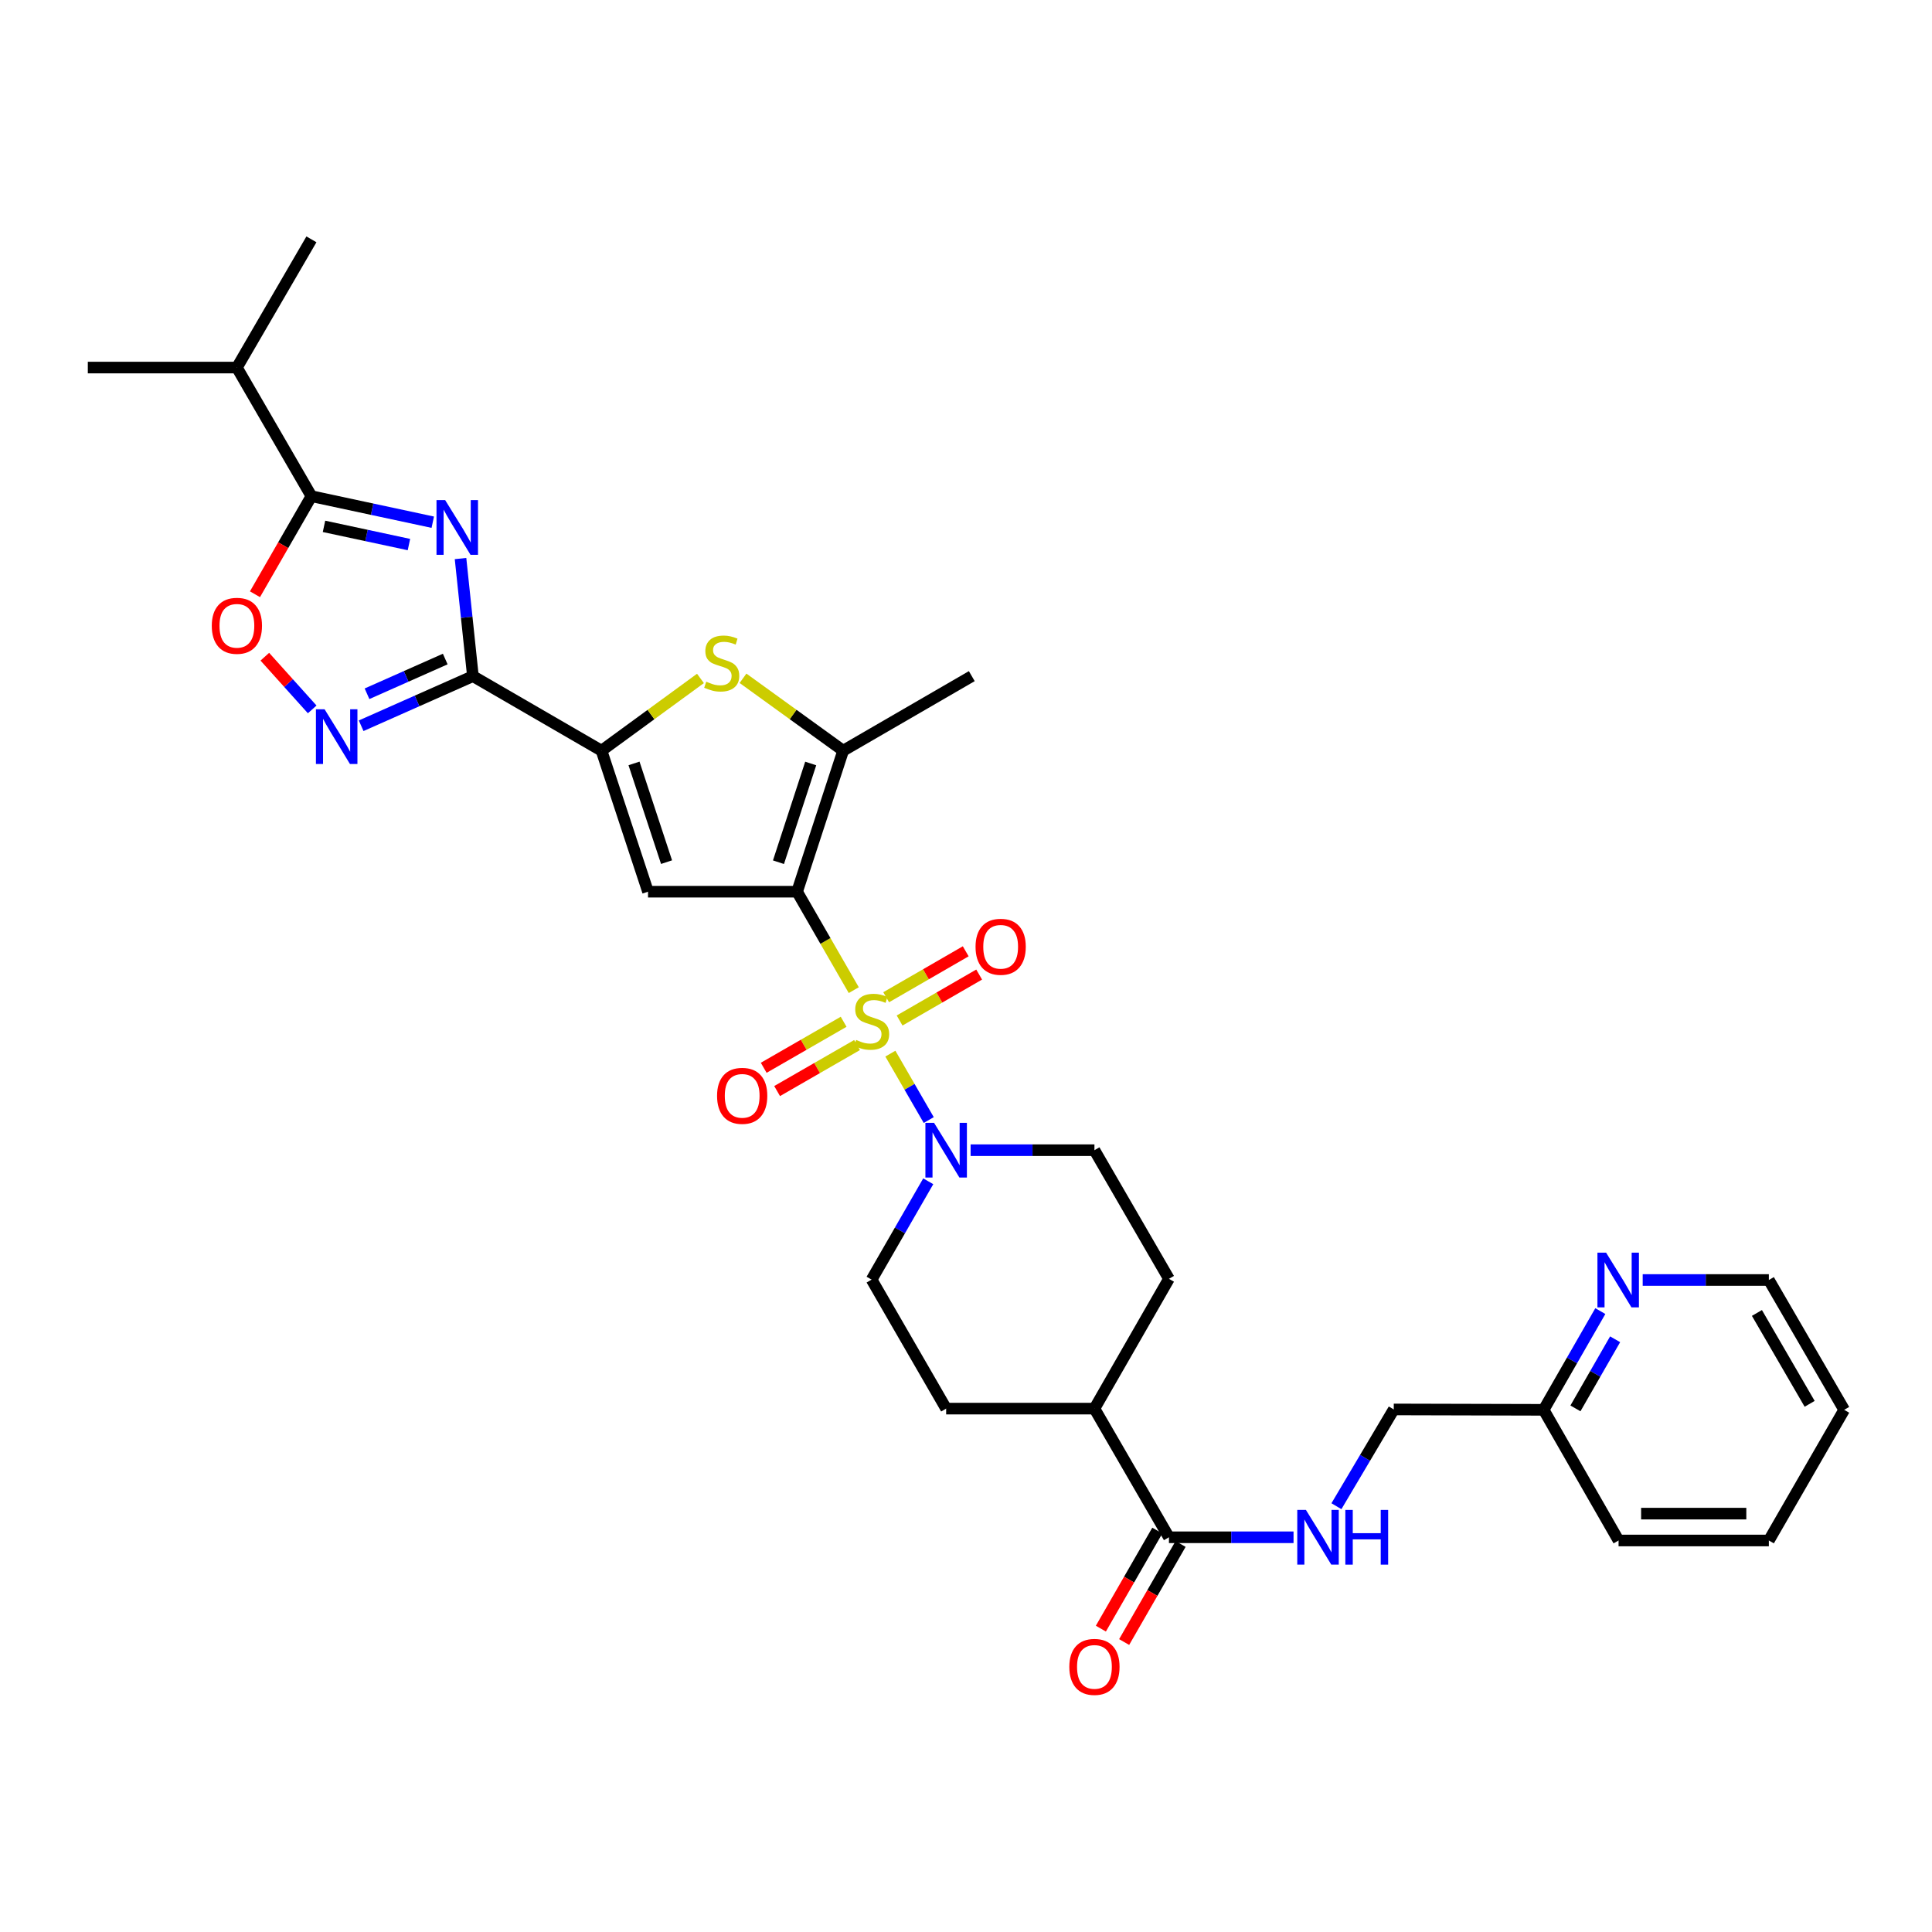 <?xml version='1.0' encoding='iso-8859-1'?>
<svg version='1.1' baseProfile='full'
              xmlns='http://www.w3.org/2000/svg'
                      xmlns:rdkit='http://www.rdkit.org/xml'
                      xmlns:xlink='http://www.w3.org/1999/xlink'
                  xml:space='preserve'
width='1000px' height='1000px' viewBox='0 0 1000 1000'>
<!-- END OF HEADER -->
<rect style='opacity:1.0;fill:#FFFFFF;stroke:none' width='1000' height='1000' x='0' y='0'> </rect>
<path class='bond-0' d='M 441.906,512.497 L 427.24,487.022' style='fill:none;fill-rule:evenodd;stroke:#CCCC00;stroke-width:6px;stroke-linecap:butt;stroke-linejoin:miter;stroke-opacity:1' />
<path class='bond-0' d='M 427.24,487.022 L 412.574,461.546' style='fill:none;fill-rule:evenodd;stroke:#000000;stroke-width:6px;stroke-linecap:butt;stroke-linejoin:miter;stroke-opacity:1' />
<path class='bond-8' d='M 460.856,545.358 L 470.785,562.547' style='fill:none;fill-rule:evenodd;stroke:#CCCC00;stroke-width:6px;stroke-linecap:butt;stroke-linejoin:miter;stroke-opacity:1' />
<path class='bond-8' d='M 470.785,562.547 L 480.714,579.735' style='fill:none;fill-rule:evenodd;stroke:#0000FF;stroke-width:6px;stroke-linecap:butt;stroke-linejoin:miter;stroke-opacity:1' />
<path class='bond-12' d='M 436.666,528.866 L 415.982,540.775' style='fill:none;fill-rule:evenodd;stroke:#CCCC00;stroke-width:6px;stroke-linecap:butt;stroke-linejoin:miter;stroke-opacity:1' />
<path class='bond-12' d='M 415.982,540.775 L 395.297,552.684' style='fill:none;fill-rule:evenodd;stroke:#FF0000;stroke-width:6px;stroke-linecap:butt;stroke-linejoin:miter;stroke-opacity:1' />
<path class='bond-12' d='M 443.603,540.915 L 422.918,552.824' style='fill:none;fill-rule:evenodd;stroke:#CCCC00;stroke-width:6px;stroke-linecap:butt;stroke-linejoin:miter;stroke-opacity:1' />
<path class='bond-12' d='M 422.918,552.824 L 402.234,564.732' style='fill:none;fill-rule:evenodd;stroke:#FF0000;stroke-width:6px;stroke-linecap:butt;stroke-linejoin:miter;stroke-opacity:1' />
<path class='bond-13' d='M 465.632,528.211 L 486.22,516.32' style='fill:none;fill-rule:evenodd;stroke:#CCCC00;stroke-width:6px;stroke-linecap:butt;stroke-linejoin:miter;stroke-opacity:1' />
<path class='bond-13' d='M 486.22,516.32 L 506.809,504.428' style='fill:none;fill-rule:evenodd;stroke:#FF0000;stroke-width:6px;stroke-linecap:butt;stroke-linejoin:miter;stroke-opacity:1' />
<path class='bond-13' d='M 458.679,516.172 L 479.267,504.281' style='fill:none;fill-rule:evenodd;stroke:#CCCC00;stroke-width:6px;stroke-linecap:butt;stroke-linejoin:miter;stroke-opacity:1' />
<path class='bond-13' d='M 479.267,504.281 L 499.855,492.389' style='fill:none;fill-rule:evenodd;stroke:#FF0000;stroke-width:6px;stroke-linecap:butt;stroke-linejoin:miter;stroke-opacity:1' />
<path class='bond-3' d='M 412.574,461.546 L 335.414,461.546' style='fill:none;fill-rule:evenodd;stroke:#000000;stroke-width:6px;stroke-linecap:butt;stroke-linejoin:miter;stroke-opacity:1' />
<path class='bond-5' d='M 412.574,461.546 L 436.418,388.548' style='fill:none;fill-rule:evenodd;stroke:#000000;stroke-width:6px;stroke-linecap:butt;stroke-linejoin:miter;stroke-opacity:1' />
<path class='bond-5' d='M 402.935,446.28 L 419.625,395.181' style='fill:none;fill-rule:evenodd;stroke:#000000;stroke-width:6px;stroke-linecap:butt;stroke-linejoin:miter;stroke-opacity:1' />
<path class='bond-1' d='M 238.367,289.103 L 241.571,319.535' style='fill:none;fill-rule:evenodd;stroke:#0000FF;stroke-width:6px;stroke-linecap:butt;stroke-linejoin:miter;stroke-opacity:1' />
<path class='bond-1' d='M 241.571,319.535 L 244.775,349.968' style='fill:none;fill-rule:evenodd;stroke:#000000;stroke-width:6px;stroke-linecap:butt;stroke-linejoin:miter;stroke-opacity:1' />
<path class='bond-9' d='M 224.003,270.292 L 192.599,263.559' style='fill:none;fill-rule:evenodd;stroke:#0000FF;stroke-width:6px;stroke-linecap:butt;stroke-linejoin:miter;stroke-opacity:1' />
<path class='bond-9' d='M 192.599,263.559 L 161.196,256.827' style='fill:none;fill-rule:evenodd;stroke:#000000;stroke-width:6px;stroke-linecap:butt;stroke-linejoin:miter;stroke-opacity:1' />
<path class='bond-9' d='M 211.667,281.866 L 189.685,277.153' style='fill:none;fill-rule:evenodd;stroke:#0000FF;stroke-width:6px;stroke-linecap:butt;stroke-linejoin:miter;stroke-opacity:1' />
<path class='bond-9' d='M 189.685,277.153 L 167.702,272.441' style='fill:none;fill-rule:evenodd;stroke:#000000;stroke-width:6px;stroke-linecap:butt;stroke-linejoin:miter;stroke-opacity:1' />
<path class='bond-2' d='M 244.775,349.968 L 311.346,388.548' style='fill:none;fill-rule:evenodd;stroke:#000000;stroke-width:6px;stroke-linecap:butt;stroke-linejoin:miter;stroke-opacity:1' />
<path class='bond-7' d='M 244.775,349.968 L 215.854,362.808' style='fill:none;fill-rule:evenodd;stroke:#000000;stroke-width:6px;stroke-linecap:butt;stroke-linejoin:miter;stroke-opacity:1' />
<path class='bond-7' d='M 215.854,362.808 L 186.933,375.648' style='fill:none;fill-rule:evenodd;stroke:#0000FF;stroke-width:6px;stroke-linecap:butt;stroke-linejoin:miter;stroke-opacity:1' />
<path class='bond-7' d='M 230.457,341.113 L 210.212,350.101' style='fill:none;fill-rule:evenodd;stroke:#000000;stroke-width:6px;stroke-linecap:butt;stroke-linejoin:miter;stroke-opacity:1' />
<path class='bond-7' d='M 210.212,350.101 L 189.968,359.089' style='fill:none;fill-rule:evenodd;stroke:#0000FF;stroke-width:6px;stroke-linecap:butt;stroke-linejoin:miter;stroke-opacity:1' />
<path class='bond-4' d='M 335.414,461.546 L 311.346,388.548' style='fill:none;fill-rule:evenodd;stroke:#000000;stroke-width:6px;stroke-linecap:butt;stroke-linejoin:miter;stroke-opacity:1' />
<path class='bond-4' d='M 345.007,446.243 L 328.16,395.145' style='fill:none;fill-rule:evenodd;stroke:#000000;stroke-width:6px;stroke-linecap:butt;stroke-linejoin:miter;stroke-opacity:1' />
<path class='bond-33' d='M 311.346,388.548 L 336.951,369.851' style='fill:none;fill-rule:evenodd;stroke:#000000;stroke-width:6px;stroke-linecap:butt;stroke-linejoin:miter;stroke-opacity:1' />
<path class='bond-33' d='M 336.951,369.851 L 362.556,351.154' style='fill:none;fill-rule:evenodd;stroke:#CCCC00;stroke-width:6px;stroke-linecap:butt;stroke-linejoin:miter;stroke-opacity:1' />
<path class='bond-6' d='M 436.418,388.548 L 410.499,369.815' style='fill:none;fill-rule:evenodd;stroke:#000000;stroke-width:6px;stroke-linecap:butt;stroke-linejoin:miter;stroke-opacity:1' />
<path class='bond-6' d='M 410.499,369.815 L 384.58,351.081' style='fill:none;fill-rule:evenodd;stroke:#CCCC00;stroke-width:6px;stroke-linecap:butt;stroke-linejoin:miter;stroke-opacity:1' />
<path class='bond-25' d='M 436.418,388.548 L 502.997,349.968' style='fill:none;fill-rule:evenodd;stroke:#000000;stroke-width:6px;stroke-linecap:butt;stroke-linejoin:miter;stroke-opacity:1' />
<path class='bond-10' d='M 161.593,367.18 L 149.333,353.545' style='fill:none;fill-rule:evenodd;stroke:#0000FF;stroke-width:6px;stroke-linecap:butt;stroke-linejoin:miter;stroke-opacity:1' />
<path class='bond-10' d='M 149.333,353.545 L 137.073,339.91' style='fill:none;fill-rule:evenodd;stroke:#FF0000;stroke-width:6px;stroke-linecap:butt;stroke-linejoin:miter;stroke-opacity:1' />
<path class='bond-15' d='M 502.386,595.338 L 534.432,595.338' style='fill:none;fill-rule:evenodd;stroke:#0000FF;stroke-width:6px;stroke-linecap:butt;stroke-linejoin:miter;stroke-opacity:1' />
<path class='bond-15' d='M 534.432,595.338 L 566.479,595.338' style='fill:none;fill-rule:evenodd;stroke:#000000;stroke-width:6px;stroke-linecap:butt;stroke-linejoin:miter;stroke-opacity:1' />
<path class='bond-16' d='M 480.459,611.43 L 465.803,636.878' style='fill:none;fill-rule:evenodd;stroke:#0000FF;stroke-width:6px;stroke-linecap:butt;stroke-linejoin:miter;stroke-opacity:1' />
<path class='bond-16' d='M 465.803,636.878 L 451.147,662.326' style='fill:none;fill-rule:evenodd;stroke:#000000;stroke-width:6px;stroke-linecap:butt;stroke-linejoin:miter;stroke-opacity:1' />
<path class='bond-22' d='M 161.196,256.827 L 122.615,190.248' style='fill:none;fill-rule:evenodd;stroke:#000000;stroke-width:6px;stroke-linecap:butt;stroke-linejoin:miter;stroke-opacity:1' />
<path class='bond-34' d='M 161.196,256.827 L 146.585,282.202' style='fill:none;fill-rule:evenodd;stroke:#000000;stroke-width:6px;stroke-linecap:butt;stroke-linejoin:miter;stroke-opacity:1' />
<path class='bond-34' d='M 146.585,282.202 L 131.974,307.578' style='fill:none;fill-rule:evenodd;stroke:#FF0000;stroke-width:6px;stroke-linecap:butt;stroke-linejoin:miter;stroke-opacity:1' />
<path class='bond-11' d='M 605.044,795.693 L 566.479,729.098' style='fill:none;fill-rule:evenodd;stroke:#000000;stroke-width:6px;stroke-linecap:butt;stroke-linejoin:miter;stroke-opacity:1' />
<path class='bond-14' d='M 605.044,795.693 L 637.289,795.693' style='fill:none;fill-rule:evenodd;stroke:#000000;stroke-width:6px;stroke-linecap:butt;stroke-linejoin:miter;stroke-opacity:1' />
<path class='bond-14' d='M 637.289,795.693 L 669.535,795.693' style='fill:none;fill-rule:evenodd;stroke:#0000FF;stroke-width:6px;stroke-linecap:butt;stroke-linejoin:miter;stroke-opacity:1' />
<path class='bond-19' d='M 599.019,792.225 L 584.414,817.601' style='fill:none;fill-rule:evenodd;stroke:#000000;stroke-width:6px;stroke-linecap:butt;stroke-linejoin:miter;stroke-opacity:1' />
<path class='bond-19' d='M 584.414,817.601 L 569.808,842.977' style='fill:none;fill-rule:evenodd;stroke:#FF0000;stroke-width:6px;stroke-linecap:butt;stroke-linejoin:miter;stroke-opacity:1' />
<path class='bond-19' d='M 611.068,799.161 L 596.463,824.536' style='fill:none;fill-rule:evenodd;stroke:#000000;stroke-width:6px;stroke-linecap:butt;stroke-linejoin:miter;stroke-opacity:1' />
<path class='bond-19' d='M 596.463,824.536 L 581.858,849.912' style='fill:none;fill-rule:evenodd;stroke:#FF0000;stroke-width:6px;stroke-linecap:butt;stroke-linejoin:miter;stroke-opacity:1' />
<path class='bond-23' d='M 691.734,779.61 L 706.572,754.567' style='fill:none;fill-rule:evenodd;stroke:#0000FF;stroke-width:6px;stroke-linecap:butt;stroke-linejoin:miter;stroke-opacity:1' />
<path class='bond-23' d='M 706.572,754.567 L 721.41,729.523' style='fill:none;fill-rule:evenodd;stroke:#000000;stroke-width:6px;stroke-linecap:butt;stroke-linejoin:miter;stroke-opacity:1' />
<path class='bond-20' d='M 566.479,595.338 L 605.044,661.917' style='fill:none;fill-rule:evenodd;stroke:#000000;stroke-width:6px;stroke-linecap:butt;stroke-linejoin:miter;stroke-opacity:1' />
<path class='bond-21' d='M 451.147,662.326 L 489.727,729.098' style='fill:none;fill-rule:evenodd;stroke:#000000;stroke-width:6px;stroke-linecap:butt;stroke-linejoin:miter;stroke-opacity:1' />
<path class='bond-17' d='M 566.479,729.098 L 489.727,729.098' style='fill:none;fill-rule:evenodd;stroke:#000000;stroke-width:6px;stroke-linecap:butt;stroke-linejoin:miter;stroke-opacity:1' />
<path class='bond-32' d='M 566.479,729.098 L 605.044,661.917' style='fill:none;fill-rule:evenodd;stroke:#000000;stroke-width:6px;stroke-linecap:butt;stroke-linejoin:miter;stroke-opacity:1' />
<path class='bond-18' d='M 828.327,678.624 L 813.657,704.174' style='fill:none;fill-rule:evenodd;stroke:#0000FF;stroke-width:6px;stroke-linecap:butt;stroke-linejoin:miter;stroke-opacity:1' />
<path class='bond-18' d='M 813.657,704.174 L 798.988,729.724' style='fill:none;fill-rule:evenodd;stroke:#000000;stroke-width:6px;stroke-linecap:butt;stroke-linejoin:miter;stroke-opacity:1' />
<path class='bond-18' d='M 835.983,693.211 L 825.714,711.096' style='fill:none;fill-rule:evenodd;stroke:#0000FF;stroke-width:6px;stroke-linecap:butt;stroke-linejoin:miter;stroke-opacity:1' />
<path class='bond-18' d='M 825.714,711.096 L 815.446,728.981' style='fill:none;fill-rule:evenodd;stroke:#000000;stroke-width:6px;stroke-linecap:butt;stroke-linejoin:miter;stroke-opacity:1' />
<path class='bond-26' d='M 850.258,662.527 L 882.907,662.527' style='fill:none;fill-rule:evenodd;stroke:#0000FF;stroke-width:6px;stroke-linecap:butt;stroke-linejoin:miter;stroke-opacity:1' />
<path class='bond-26' d='M 882.907,662.527 L 915.556,662.527' style='fill:none;fill-rule:evenodd;stroke:#000000;stroke-width:6px;stroke-linecap:butt;stroke-linejoin:miter;stroke-opacity:1' />
<path class='bond-27' d='M 122.615,190.248 L 161.196,123.885' style='fill:none;fill-rule:evenodd;stroke:#000000;stroke-width:6px;stroke-linecap:butt;stroke-linejoin:miter;stroke-opacity:1' />
<path class='bond-28' d='M 122.615,190.248 L 45.455,190.248' style='fill:none;fill-rule:evenodd;stroke:#000000;stroke-width:6px;stroke-linecap:butt;stroke-linejoin:miter;stroke-opacity:1' />
<path class='bond-24' d='M 721.41,729.523 L 798.988,729.724' style='fill:none;fill-rule:evenodd;stroke:#000000;stroke-width:6px;stroke-linecap:butt;stroke-linejoin:miter;stroke-opacity:1' />
<path class='bond-29' d='M 798.988,729.724 L 837.769,797.354' style='fill:none;fill-rule:evenodd;stroke:#000000;stroke-width:6px;stroke-linecap:butt;stroke-linejoin:miter;stroke-opacity:1' />
<path class='bond-35' d='M 915.556,662.527 L 954.545,729.724' style='fill:none;fill-rule:evenodd;stroke:#000000;stroke-width:6px;stroke-linecap:butt;stroke-linejoin:miter;stroke-opacity:1' />
<path class='bond-35' d='M 909.379,679.584 L 936.672,726.622' style='fill:none;fill-rule:evenodd;stroke:#000000;stroke-width:6px;stroke-linecap:butt;stroke-linejoin:miter;stroke-opacity:1' />
<path class='bond-31' d='M 837.769,797.354 L 915.556,797.354' style='fill:none;fill-rule:evenodd;stroke:#000000;stroke-width:6px;stroke-linecap:butt;stroke-linejoin:miter;stroke-opacity:1' />
<path class='bond-31' d='M 849.437,783.451 L 903.888,783.451' style='fill:none;fill-rule:evenodd;stroke:#000000;stroke-width:6px;stroke-linecap:butt;stroke-linejoin:miter;stroke-opacity:1' />
<path class='bond-30' d='M 954.545,729.724 L 915.556,797.354' style='fill:none;fill-rule:evenodd;stroke:#000000;stroke-width:6px;stroke-linecap:butt;stroke-linejoin:miter;stroke-opacity:1' />
<path  class='atom-0' d='M 443.147 538.27
Q 443.467 538.39, 444.787 538.95
Q 446.107 539.51, 447.547 539.87
Q 449.027 540.19, 450.467 540.19
Q 453.147 540.19, 454.707 538.91
Q 456.267 537.59, 456.267 535.31
Q 456.267 533.75, 455.467 532.79
Q 454.707 531.83, 453.507 531.31
Q 452.307 530.79, 450.307 530.19
Q 447.787 529.43, 446.267 528.71
Q 444.787 527.99, 443.707 526.47
Q 442.667 524.95, 442.667 522.39
Q 442.667 518.83, 445.067 516.63
Q 447.507 514.43, 452.307 514.43
Q 455.587 514.43, 459.307 515.99
L 458.387 519.07
Q 454.987 517.67, 452.427 517.67
Q 449.667 517.67, 448.147 518.83
Q 446.627 519.95, 446.667 521.91
Q 446.667 523.43, 447.427 524.35
Q 448.227 525.27, 449.347 525.79
Q 450.507 526.31, 452.427 526.91
Q 454.987 527.71, 456.507 528.51
Q 458.027 529.31, 459.107 530.95
Q 460.227 532.55, 460.227 535.31
Q 460.227 539.23, 457.587 541.35
Q 454.987 543.43, 450.627 543.43
Q 448.107 543.43, 446.187 542.87
Q 444.307 542.35, 442.067 541.43
L 443.147 538.27
' fill='#CCCC00'/>
<path  class='atom-2' d='M 230.413 258.848
L 239.693 273.848
Q 240.613 275.328, 242.093 278.008
Q 243.573 280.688, 243.653 280.848
L 243.653 258.848
L 247.413 258.848
L 247.413 287.168
L 243.533 287.168
L 233.573 270.768
Q 232.413 268.848, 231.173 266.648
Q 229.973 264.448, 229.613 263.768
L 229.613 287.168
L 225.933 287.168
L 225.933 258.848
L 230.413 258.848
' fill='#0000FF'/>
<path  class='atom-7' d='M 365.561 352.837
Q 365.881 352.957, 367.201 353.517
Q 368.521 354.077, 369.961 354.437
Q 371.441 354.757, 372.881 354.757
Q 375.561 354.757, 377.121 353.477
Q 378.681 352.157, 378.681 349.877
Q 378.681 348.317, 377.881 347.357
Q 377.121 346.397, 375.921 345.877
Q 374.721 345.357, 372.721 344.757
Q 370.201 343.997, 368.681 343.277
Q 367.201 342.557, 366.121 341.037
Q 365.081 339.517, 365.081 336.957
Q 365.081 333.397, 367.481 331.197
Q 369.921 328.997, 374.721 328.997
Q 378.001 328.997, 381.721 330.557
L 380.801 333.637
Q 377.401 332.237, 374.841 332.237
Q 372.081 332.237, 370.561 333.397
Q 369.041 334.517, 369.081 336.477
Q 369.081 337.997, 369.841 338.917
Q 370.641 339.837, 371.761 340.357
Q 372.921 340.877, 374.841 341.477
Q 377.401 342.277, 378.921 343.077
Q 380.441 343.877, 381.521 345.517
Q 382.641 347.117, 382.641 349.877
Q 382.641 353.797, 380.001 355.917
Q 377.401 357.997, 373.041 357.997
Q 370.521 357.997, 368.601 357.437
Q 366.721 356.917, 364.481 355.997
L 365.561 352.837
' fill='#CCCC00'/>
<path  class='atom-8' d='M 168.004 367.113
L 177.284 382.113
Q 178.204 383.593, 179.684 386.273
Q 181.164 388.953, 181.244 389.113
L 181.244 367.113
L 185.004 367.113
L 185.004 395.433
L 181.124 395.433
L 171.164 379.033
Q 170.004 377.113, 168.764 374.913
Q 167.564 372.713, 167.204 372.033
L 167.204 395.433
L 163.524 395.433
L 163.524 367.113
L 168.004 367.113
' fill='#0000FF'/>
<path  class='atom-9' d='M 483.467 581.178
L 492.747 596.178
Q 493.667 597.658, 495.147 600.338
Q 496.627 603.018, 496.707 603.178
L 496.707 581.178
L 500.467 581.178
L 500.467 609.498
L 496.587 609.498
L 486.627 593.098
Q 485.467 591.178, 484.227 588.978
Q 483.027 586.778, 482.667 586.098
L 482.667 609.498
L 478.987 609.498
L 478.987 581.178
L 483.467 581.178
' fill='#0000FF'/>
<path  class='atom-11' d='M 109.615 323.911
Q 109.615 317.111, 112.975 313.311
Q 116.335 309.511, 122.615 309.511
Q 128.895 309.511, 132.255 313.311
Q 135.615 317.111, 135.615 323.911
Q 135.615 330.791, 132.215 334.711
Q 128.815 338.591, 122.615 338.591
Q 116.375 338.591, 112.975 334.711
Q 109.615 330.831, 109.615 323.911
M 122.615 335.391
Q 126.935 335.391, 129.255 332.511
Q 131.615 329.591, 131.615 323.911
Q 131.615 318.351, 129.255 315.551
Q 126.935 312.711, 122.615 312.711
Q 118.295 312.711, 115.935 315.511
Q 113.615 318.311, 113.615 323.911
Q 113.615 329.631, 115.935 332.511
Q 118.295 335.391, 122.615 335.391
' fill='#FF0000'/>
<path  class='atom-13' d='M 371.151 567.203
Q 371.151 560.403, 374.511 556.603
Q 377.871 552.803, 384.151 552.803
Q 390.431 552.803, 393.791 556.603
Q 397.151 560.403, 397.151 567.203
Q 397.151 574.083, 393.751 578.003
Q 390.351 581.883, 384.151 581.883
Q 377.911 581.883, 374.511 578.003
Q 371.151 574.123, 371.151 567.203
M 384.151 578.683
Q 388.471 578.683, 390.791 575.803
Q 393.151 572.883, 393.151 567.203
Q 393.151 561.643, 390.791 558.843
Q 388.471 556.003, 384.151 556.003
Q 379.831 556.003, 377.471 558.803
Q 375.151 561.603, 375.151 567.203
Q 375.151 572.923, 377.471 575.803
Q 379.831 578.683, 384.151 578.683
' fill='#FF0000'/>
<path  class='atom-14' d='M 504.942 490.05
Q 504.942 483.25, 508.302 479.45
Q 511.662 475.65, 517.942 475.65
Q 524.222 475.65, 527.582 479.45
Q 530.942 483.25, 530.942 490.05
Q 530.942 496.93, 527.542 500.85
Q 524.142 504.73, 517.942 504.73
Q 511.702 504.73, 508.302 500.85
Q 504.942 496.97, 504.942 490.05
M 517.942 501.53
Q 522.262 501.53, 524.582 498.65
Q 526.942 495.73, 526.942 490.05
Q 526.942 484.49, 524.582 481.69
Q 522.262 478.85, 517.942 478.85
Q 513.622 478.85, 511.262 481.65
Q 508.942 484.45, 508.942 490.05
Q 508.942 495.77, 511.262 498.65
Q 513.622 501.53, 517.942 501.53
' fill='#FF0000'/>
<path  class='atom-15' d='M 675.944 781.533
L 685.224 796.533
Q 686.144 798.013, 687.624 800.693
Q 689.104 803.373, 689.184 803.533
L 689.184 781.533
L 692.944 781.533
L 692.944 809.853
L 689.064 809.853
L 679.104 793.453
Q 677.944 791.533, 676.704 789.333
Q 675.504 787.133, 675.144 786.453
L 675.144 809.853
L 671.464 809.853
L 671.464 781.533
L 675.944 781.533
' fill='#0000FF'/>
<path  class='atom-15' d='M 696.344 781.533
L 700.184 781.533
L 700.184 793.573
L 714.664 793.573
L 714.664 781.533
L 718.504 781.533
L 718.504 809.853
L 714.664 809.853
L 714.664 796.773
L 700.184 796.773
L 700.184 809.853
L 696.344 809.853
L 696.344 781.533
' fill='#0000FF'/>
<path  class='atom-19' d='M 831.309 648.367
L 840.589 663.367
Q 841.509 664.847, 842.989 667.527
Q 844.469 670.207, 844.549 670.367
L 844.549 648.367
L 848.309 648.367
L 848.309 676.687
L 844.429 676.687
L 834.469 660.287
Q 833.309 658.367, 832.069 656.167
Q 830.869 653.967, 830.509 653.287
L 830.509 676.687
L 826.829 676.687
L 826.829 648.367
L 831.309 648.367
' fill='#0000FF'/>
<path  class='atom-20' d='M 553.479 862.777
Q 553.479 855.977, 556.839 852.177
Q 560.199 848.377, 566.479 848.377
Q 572.759 848.377, 576.119 852.177
Q 579.479 855.977, 579.479 862.777
Q 579.479 869.657, 576.079 873.577
Q 572.679 877.457, 566.479 877.457
Q 560.239 877.457, 556.839 873.577
Q 553.479 869.697, 553.479 862.777
M 566.479 874.257
Q 570.799 874.257, 573.119 871.377
Q 575.479 868.457, 575.479 862.777
Q 575.479 857.217, 573.119 854.417
Q 570.799 851.577, 566.479 851.577
Q 562.159 851.577, 559.799 854.377
Q 557.479 857.177, 557.479 862.777
Q 557.479 868.497, 559.799 871.377
Q 562.159 874.257, 566.479 874.257
' fill='#FF0000'/>
</svg>
